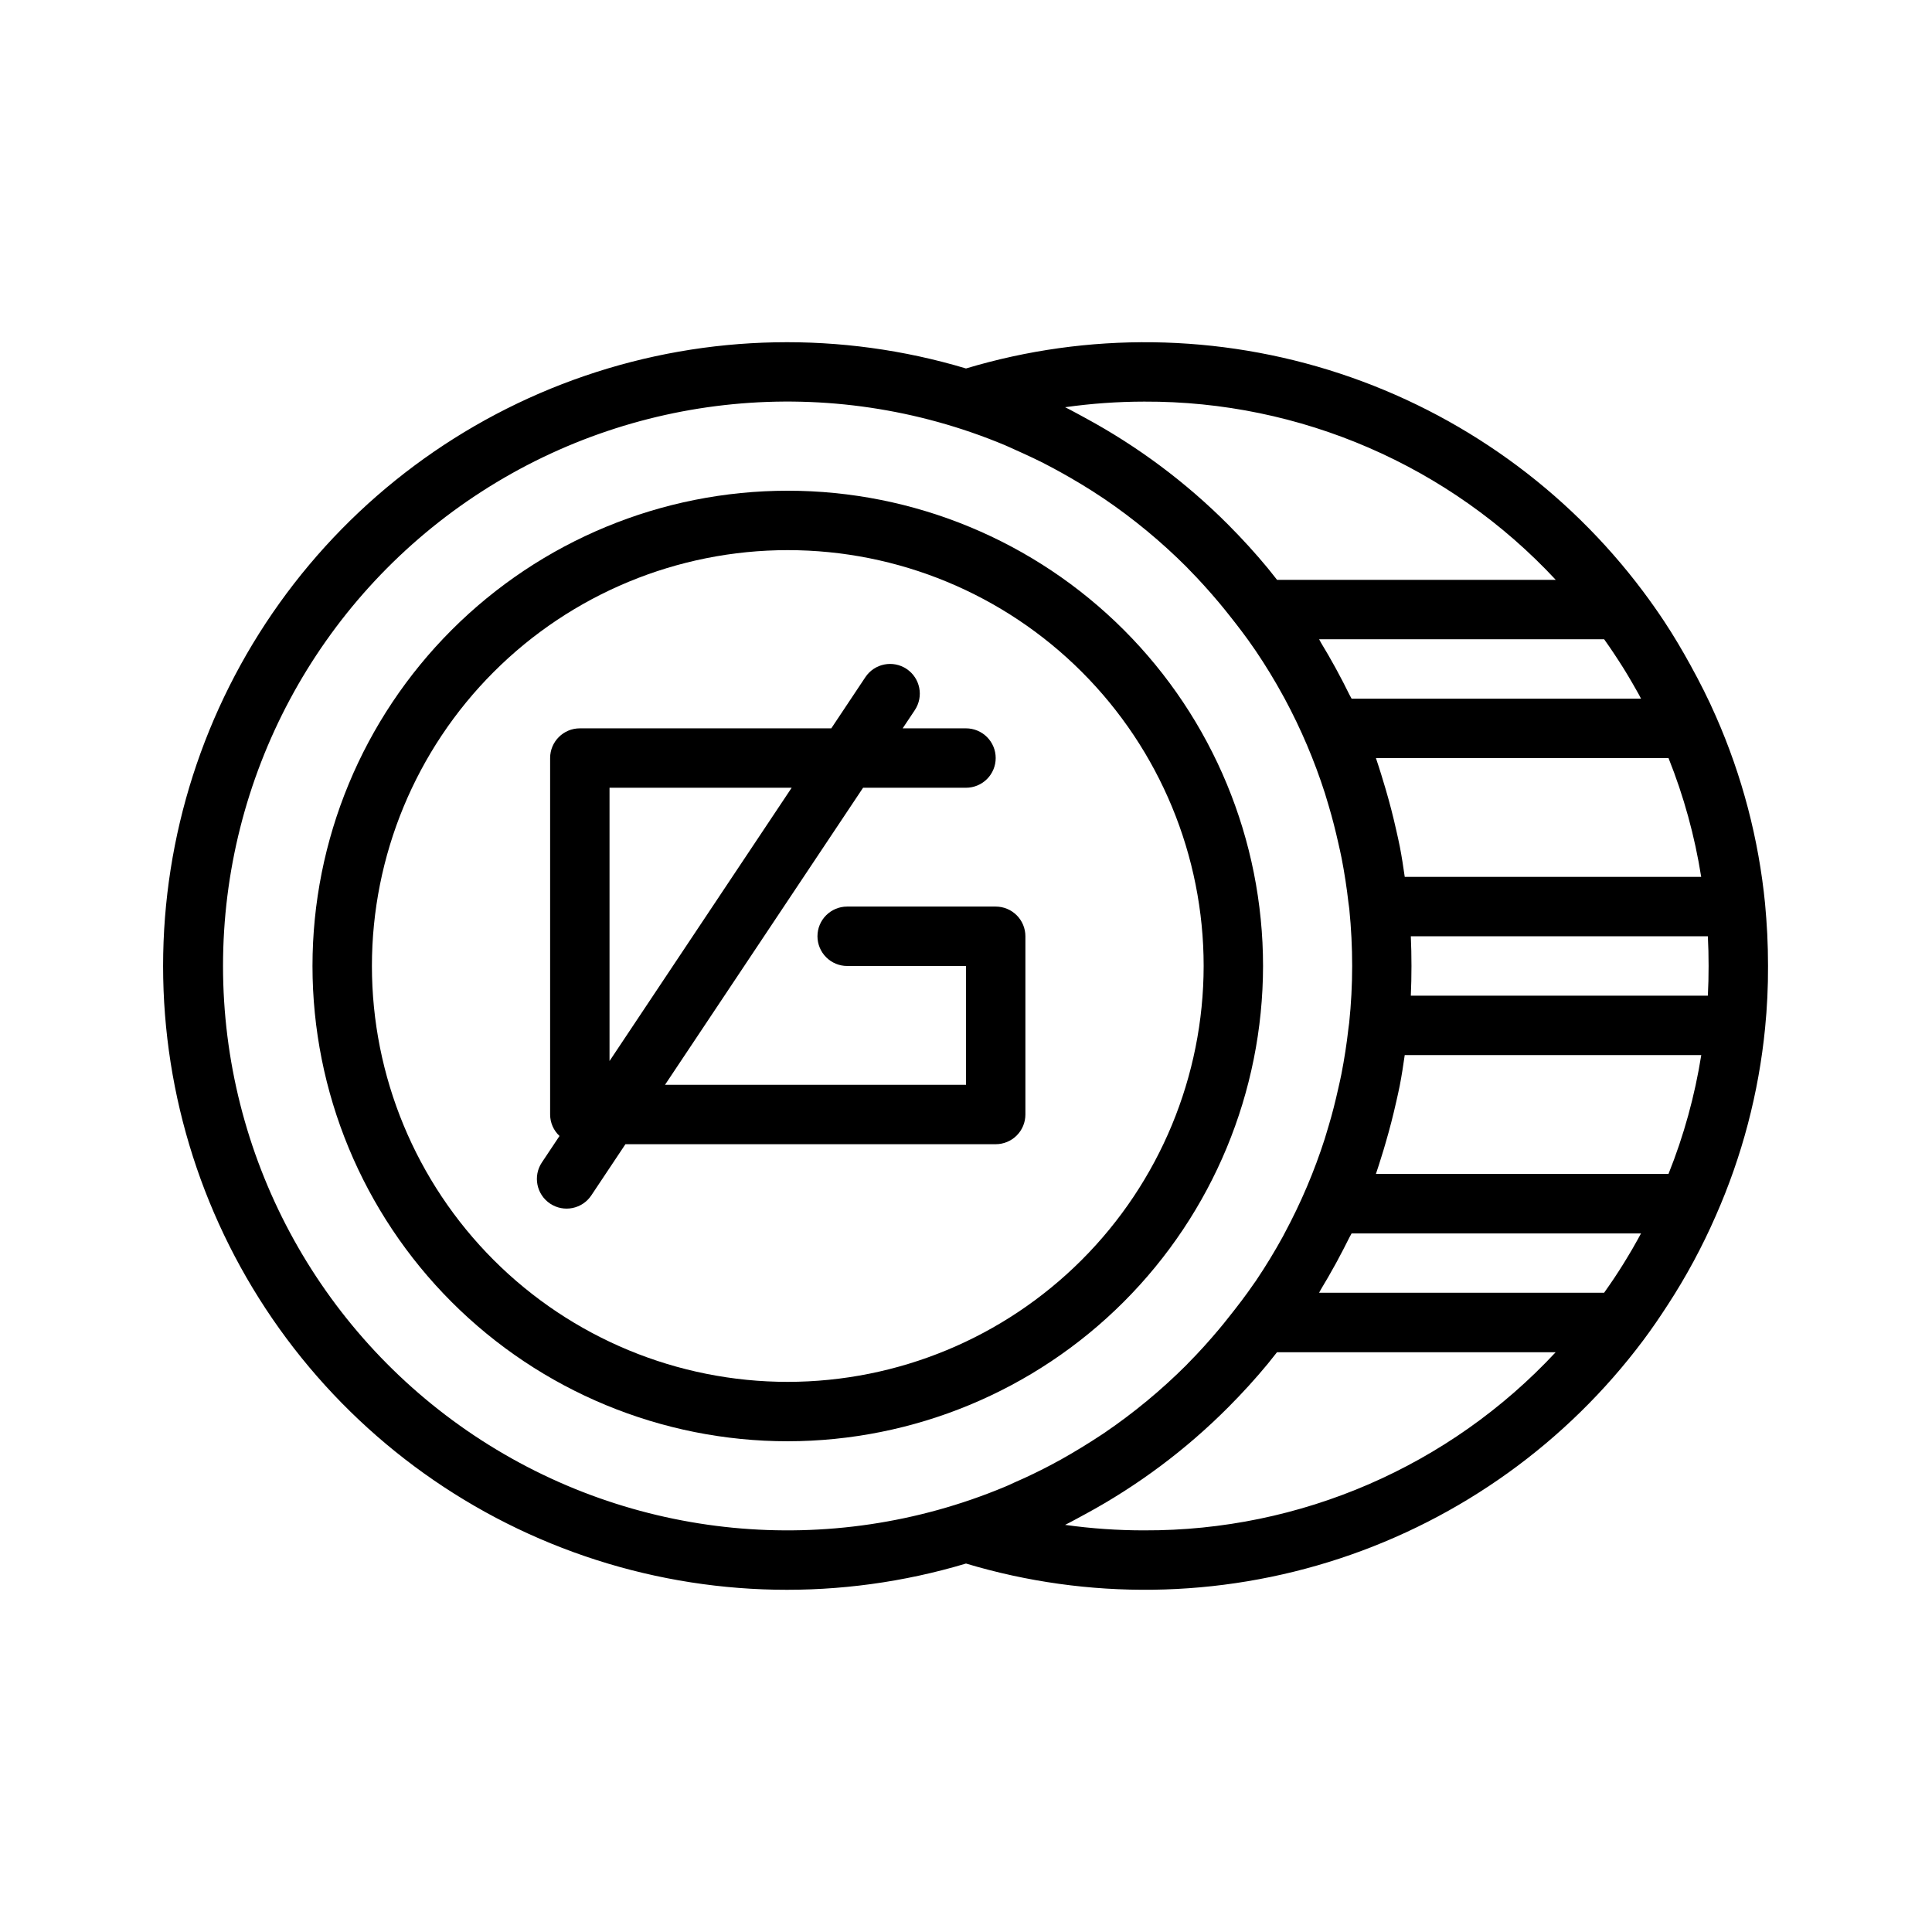 <?xml version="1.0" encoding="UTF-8"?>
<!-- Uploaded to: ICON Repo, www.iconrepo.com, Generator: ICON Repo Mixer Tools -->
<svg fill="#000000" width="800px" height="800px" version="1.1" viewBox="144 144 512 512" xmlns="http://www.w3.org/2000/svg">
 <g>
  <path d="m478.72 400c0-33.406-13.27-65.441-36.891-89.062s-55.656-36.891-89.062-36.891c-33.402 0-65.441 13.27-89.062 36.891s-36.891 55.656-36.891 89.062c0 33.402 13.27 65.441 36.891 89.059 23.621 23.621 55.66 36.891 89.062 36.891 33.395-0.039 65.406-13.32 89.02-36.934 23.613-23.609 36.895-55.625 36.934-89.016zm-125.95 110.21c-29.227 0-57.262-11.613-77.93-32.281-20.668-20.668-32.277-48.699-32.277-77.926 0-29.23 11.609-57.262 32.277-77.93 20.668-20.668 48.703-32.281 77.93-32.281 29.23 0 57.262 11.613 77.93 32.281 20.668 20.668 32.281 48.699 32.281 77.93-0.031 29.219-11.656 57.23-32.316 77.895-20.66 20.66-48.676 32.281-77.895 32.312z"/>
  <path d="m407.87 384.25h-39.359c-4.348 0-7.875 3.523-7.875 7.871 0 2.09 0.832 4.09 2.309 5.566 1.477 1.477 3.477 2.309 5.566 2.309h31.488v31.488h-79.762l52.484-78.719 27.277-0.004c2.086 0 4.09-0.828 5.566-2.305 1.477-1.477 2.305-3.481 2.305-5.566 0-2.09-0.828-4.09-2.305-5.566-1.477-1.477-3.481-2.305-5.566-2.305h-16.785l3.219-4.824v-0.004c2.414-3.617 1.438-8.504-2.18-10.918-3.617-2.41-8.504-1.438-10.918 2.18l-9.035 13.566h-66.637c-4.348 0-7.875 3.523-7.875 7.871v94.465c0.004 2.16 0.906 4.223 2.488 5.691l-4.668 7.008v-0.004c-2.414 3.617-1.438 8.508 2.18 10.922 3.617 2.41 8.508 1.434 10.918-2.184l9.039-13.562h98.125c2.086 0 4.09-0.828 5.566-2.305 1.477-1.477 2.305-3.481 2.305-5.566v-47.234c0-2.086-0.828-4.09-2.305-5.566-1.477-1.477-3.481-2.305-5.566-2.305zm-102.34 40.934v-72.422h48.27z"/>
  <path d="m611.76 383.47c-1.688-17.117-6.078-33.855-13.008-49.594-2.008-4.613-4.297-9.133-6.754-13.586-2.164-3.938-4.434-7.793-6.926-11.562-1.777-2.688-3.641-5.332-5.59-7.934v-0.004c-20.258-27.055-48.336-47.234-80.434-57.812-32.102-10.578-66.676-11.043-99.047-1.332-33.027-9.898-68.324-9.223-100.95 1.934-32.625 11.156-60.945 32.23-80.996 60.277-20.051 28.051-30.832 61.664-30.832 96.145 0 34.477 10.781 68.094 30.832 96.141 20.051 28.047 48.371 49.125 80.996 60.277 32.621 11.156 67.918 11.832 100.95 1.934 32.375 9.711 66.949 9.242 99.051-1.34 32.098-10.582 60.176-30.766 80.43-57.824 2.273-3.039 4.402-6.156 6.445-9.32h0.004c4.918-7.547 9.199-15.488 12.797-23.742 6.941-15.738 11.336-32.48 13.031-49.594 0.547-5.496 0.812-11.012 0.785-16.531 0-2.938-0.07-5.754-0.203-8.5-0.137-2.75-0.348-5.426-0.582-8.031zm-25.586-38.574c4.055 10.141 6.957 20.703 8.66 31.488h-78.562c-0.387-2.684-0.789-5.367-1.309-8.031-0.285-1.48-0.637-2.938-0.961-4.41-0.805-3.602-1.723-7.168-2.762-10.707-0.395-1.324-0.789-2.644-1.188-3.938-0.473-1.465-0.906-2.938-1.418-4.394zm-17.066-31.488c0.441 0.629 0.891 1.25 1.332 1.891 0.934 1.363 1.844 2.738 2.731 4.117 0.789 1.164 1.48 2.363 2.188 3.512 0.824 1.375 1.625 2.762 2.41 4.156 0.387 0.684 0.789 1.379 1.125 2.07l-76.707-0.004c-0.18-0.379-0.418-0.723-0.598-1.094-1.051-2.144-2.144-4.269-3.289-6.367-0.156-0.301-0.324-0.598-0.488-0.898-1.188-2.164-2.418-4.305-3.707-6.414-0.188-0.316-0.34-0.652-0.527-0.969zm-121.88-62.977c41.352-0.164 80.891 16.961 109.06 47.234h-73.855c-0.496-0.629-0.992-1.258-1.496-1.883-0.332-0.41-0.645-0.828-0.984-1.234-3.258-3.938-6.699-7.707-10.281-11.312l-0.148-0.148v-0.004c-11.203-11.242-23.988-20.789-37.949-28.34l-0.18-0.102c-1.707-0.914-3.394-1.867-5.133-2.723h-0.004c6.949-0.984 13.957-1.48 20.973-1.488zm-24.23 281.54c-3.371 1.793-6.816 3.457-10.344 4.984-0.789 0.363-1.629 0.789-2.473 1.109-46.16 19.23-98.879 14.117-140.48-13.621-41.609-27.742-66.598-74.441-66.598-124.45 0-50.008 24.988-96.707 66.598-124.45 41.605-27.742 94.324-32.855 140.48-13.625 0.844 0.348 1.652 0.746 2.481 1.109 3.512 1.574 6.965 3.148 10.328 4.984 0.676 0.355 1.34 0.723 2.008 1.094 3.762 2.086 7.445 4.297 11.02 6.691l0.473 0.309c7.832 5.309 15.141 11.344 21.84 18.027 0.234 0.227 0.449 0.48 0.684 0.715 2.777 2.809 5.414 5.746 7.965 8.77 0.922 1.086 1.812 2.203 2.699 3.32 2.312 2.906 4.574 5.848 6.668 8.918 0.18 0.262 0.371 0.504 0.543 0.789 2.562 3.793 4.941 7.707 7.141 11.738l0.41 0.738c4.32 8.023 7.891 16.422 10.676 25.098 0.355 1.125 0.684 2.25 1.016 3.379 0.961 3.219 1.785 6.496 2.527 9.793 0.301 1.34 0.613 2.668 0.875 4.008 0.762 3.922 1.371 7.887 1.828 11.902 0.062 0.559 0.172 1.117 0.227 1.684h-0.004c0.5 4.984 0.75 9.992 0.75 15.004 0 5.086-0.27 10.109-0.789 15.066-0.047 0.488-0.148 0.961-0.195 1.449-0.457 4.102-1.086 8.148-1.867 12.148-0.25 1.301-0.559 2.59-0.852 3.891-0.746 3.344-1.574 6.66-2.559 9.918-0.324 1.094-0.637 2.188-0.984 3.273l0.004-0.004c-2.781 8.68-6.352 17.082-10.668 25.105l-0.41 0.789c-2.203 4.019-4.582 7.926-7.133 11.723-0.18 0.27-0.379 0.52-0.559 0.789-2.102 3.07-4.367 6.023-6.684 8.926-0.875 1.109-1.754 2.211-2.66 3.281-2.574 3.055-5.242 6.031-8.055 8.863-0.203 0.203-0.387 0.418-0.59 0.621l0.004-0.004c-6.711 6.691-14.035 12.734-21.879 18.051l-0.418 0.277c-3.574 2.363-7.273 4.629-11.02 6.723-0.691 0.363-1.355 0.73-2.023 1.086zm24.23 17.594c-7.016 0.004-14.023-0.484-20.973-1.457 1.738-0.859 3.426-1.812 5.133-2.731l0.18-0.094h0.004c13.992-7.574 26.801-17.156 38.02-28.434 3.613-3.637 7.086-7.43 10.375-11.414 0.301-0.363 0.574-0.738 0.875-1.102 0.527-0.652 1.047-1.316 1.574-1.977h73.848c-28.168 30.258-67.695 47.371-109.04 47.207zm130.55-76.68c-0.789 1.41-1.574 2.816-2.441 4.203-0.699 1.176-1.418 2.336-2.156 3.481-0.887 1.395-1.805 2.773-2.754 4.133-0.434 0.637-0.883 1.258-1.324 1.891l-75.531-0.004c0.195-0.316 0.34-0.66 0.535-0.977 1.273-2.098 2.504-4.227 3.684-6.383l0.52-0.945c1.133-2.098 2.223-4.199 3.266-6.297 0.18-0.379 0.426-0.73 0.605-1.109h76.703c-0.359 0.645-0.73 1.328-1.105 2.008zm8.391-17.785h-77.539c0.52-1.465 0.953-2.953 1.426-4.434 0.418-1.273 0.789-2.566 1.164-3.856 1.051-3.586 1.98-7.191 2.793-10.824 0.316-1.434 0.66-2.859 0.938-4.297 0.52-2.684 0.93-5.375 1.316-8.078h78.586c-1.711 10.789-4.625 21.352-8.684 31.488zm10.43-47.305v0.074h-78.719c0.117-2.551 0.172-5.164 0.172-7.871s-0.055-5.32-0.172-7.871h78.719v0.07c0.133 2.512 0.195 5.102 0.195 7.801 0.004 2.699-0.062 5.289-0.195 7.801z"/>
 </g>
</svg>